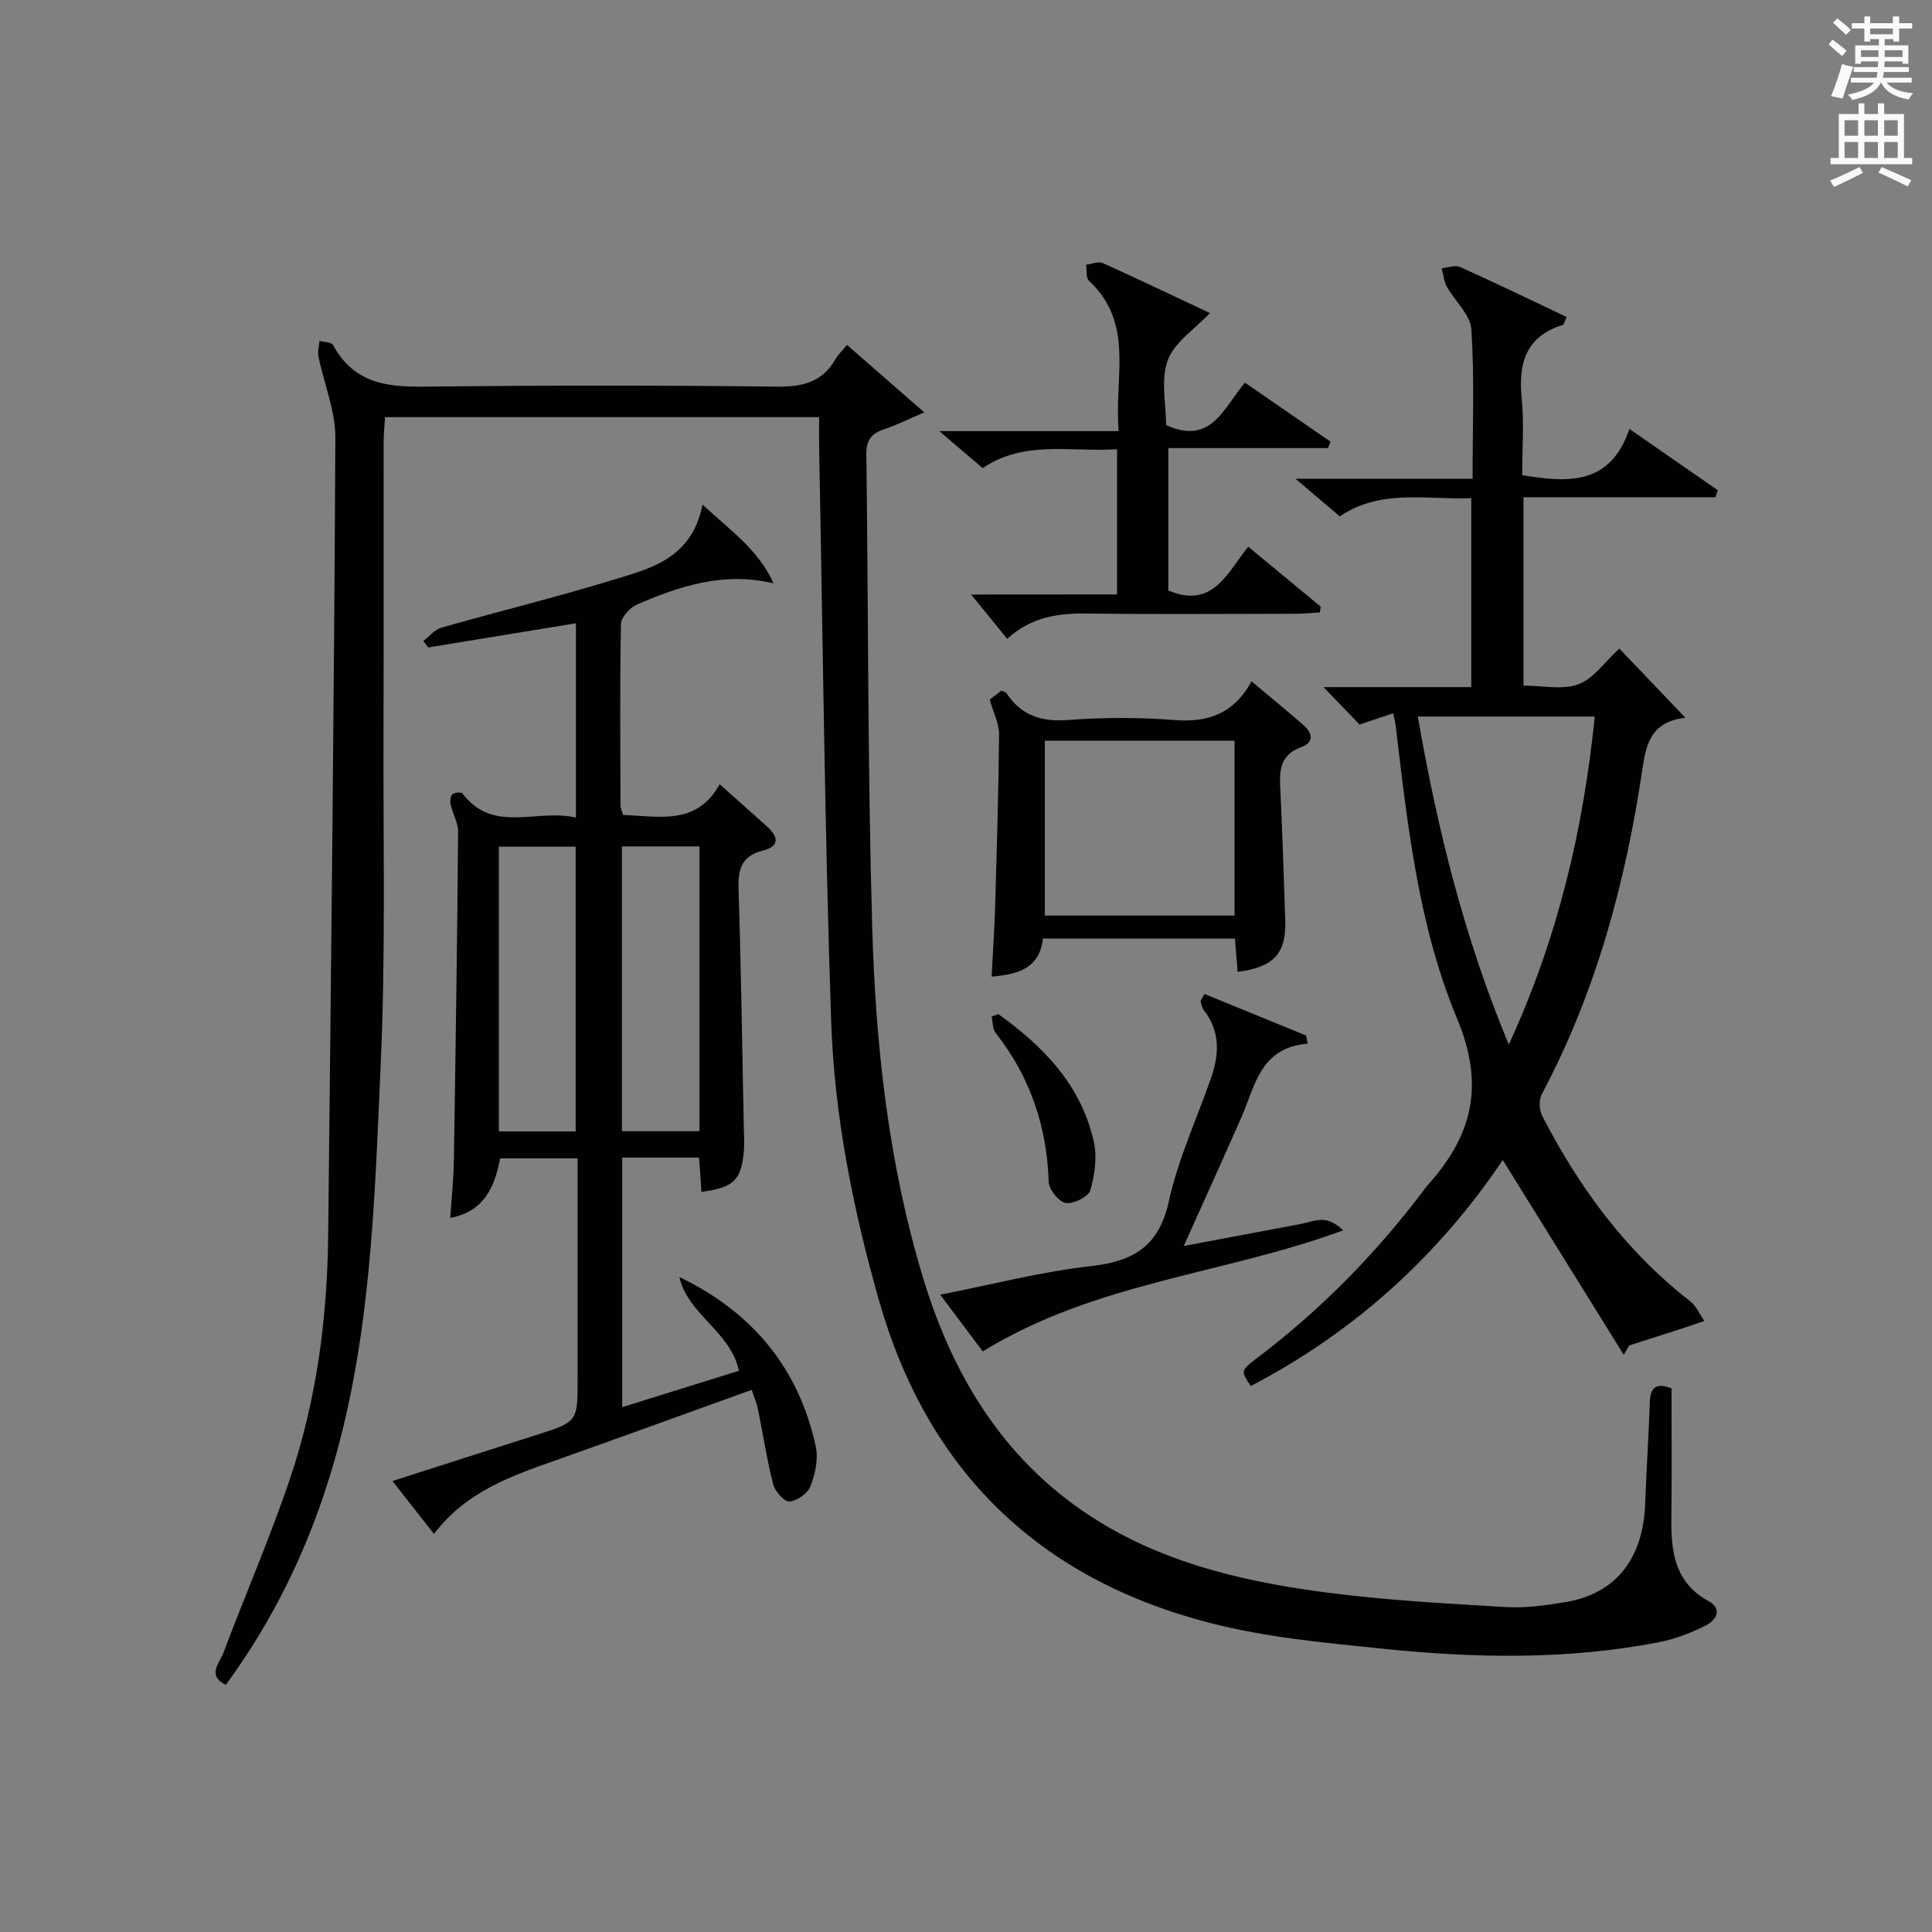 <?xml version="1.0" encoding="utf-8"?>
<!-- Generator: Adobe Illustrator 22.0.0, SVG Export Plug-In . SVG Version: 6.00 Build 0)  -->
<svg version="1.1" id="漢-ZDIC-典" xmlns="http://www.w3.org/2000/svg" xmlns:xlink="http://www.w3.org/1999/xlink" x="0px" y="0px"
	 viewBox="0 0 400 400" style="enable-background:new 0 0 400 400;" xml:space="preserve">
<rect x="0" y="0" width="400" height="400" fill="#808080" stroke="none"/>
<style type="text/css">
	.st1{fill:#010100;}
	.st2{fill:#fafafb;}
</style>
<g>
	
	<path class="st1" d="M346.07,287.44c0,9.05,0.08,18.01-0.03,26.96c-0.09,6.95,0.73,13.27,7.71,17.11c3.03,1.66,1.44,3.99-0.54,5
		c-3.06,1.55-6.39,2.84-9.75,3.49c-18.93,3.68-38.03,3.32-57.07,1.36c-12.03-1.23-24.24-2.34-35.89-5.35
		c-35.37-9.12-58.45-31.39-68.53-66.82c-5.38-18.93-9.23-38.21-9.89-57.81c-1.33-39.42-1.72-78.87-2.48-118.31
		c-0.04-2.13-0.01-4.26-0.01-6.7c-30.11,0-59.69,0-89.87,0c-0.1,1.65-0.29,3.4-0.29,5.14c-0.02,19.99,0.04,39.99-0.03,59.98
		c-0.08,22.96,0.46,45.94-0.58,68.86c-1.3,28.82-1.98,57.83-10.69,85.77c-4.79,15.36-11.78,29.62-21.38,42.72
		c-3.97-1.98-1.28-4.56-0.51-6.61c4.55-12.1,9.73-23.99,13.85-36.23c5.44-16.17,7.66-33,7.85-50.04
		c0.6-55.11,1.23-110.21,1.49-165.32c0.03-5.6-2.35-11.2-3.5-16.82c-0.21-1.03,0.13-2.17,0.22-3.26c0.97,0.27,2.48,0.25,2.81,0.87
		c5.04,9.34,13.63,8.68,22.4,8.58c23.16-0.24,46.32-0.24,69.48,0.04c5.3,0.06,9.38-0.91,12.12-5.66c0.57-0.99,1.44-1.81,2.4-2.98
		c5.31,4.64,10.25,8.95,16,13.97c-3.43,1.46-5.86,2.68-8.4,3.53c-2.56,0.86-3.62,2.25-3.59,5.09c0.42,32.63,0.27,65.28,1.21,97.9
		c0.71,24.57,3.35,49,10.55,72.73c6.68,22,18.41,40.18,38.74,51.77c13.76,7.85,29.09,11.25,44.59,13.29
		c12.34,1.63,24.81,2.29,37.25,3.03c4.1,0.24,8.32-0.34,12.41-1.02c10.45-1.75,16.11-8.99,16.5-20.49
		c0.24-6.98,0.73-13.94,0.96-20.92C341.67,287,343.11,286.31,346.07,287.44z"/>
	<path class="st1" d="M336.17,280.48c-8.29-13.34-16.58-26.69-25.04-40.31c-13.32,19.79-30.69,35.6-52.17,46.79c-2.11-3.16-2.13-3.18,1.43-5.89
		c13.08-9.93,24.48-21.51,34.35-34.61c0.2-0.27,0.38-0.55,0.6-0.8c9.33-10.3,12.25-20.61,6.31-34.83
		c-7.98-19.12-10.25-40.07-12.7-60.69c-0.08-0.64-0.26-1.27-0.52-2.47c-2.34,0.79-4.46,1.5-6.94,2.34
		c-2.16-2.24-4.55-4.73-7.47-7.75c10.35,0,20.32,0,30.59,0c0-13.22,0-25.8,0-39.11c-9.23,0.36-18.71-2.01-27.22,3.76
		c-2.88-2.45-5.53-4.69-9.16-7.78c12.79,0,24.45,0,36.65,0c0-10.74,0.41-20.87-0.25-30.93c-0.2-3.05-3.42-5.86-5.09-8.88
		c-0.61-1.11-0.72-2.51-1.06-3.78c1.29-0.11,2.81-0.72,3.84-0.25c7.36,3.31,14.63,6.83,22.03,10.34c-0.4,0.85-0.51,1.56-0.82,1.65
		c-7.64,2.4-9.19,7.92-8.48,15.17c0.52,5.24,0.1,10.58,0.1,15.93c9.53,1.55,18.19,2.16,22.21-9.57c6.57,4.56,12.43,8.62,18.29,12.69
		c-0.16,0.48-0.33,0.97-0.49,1.45c-13.16,0-26.32,0-39.74,0c0,13.28,0,25.86,0,38.99c3.93,0,8.05,0.95,11.37-0.27
		c3.12-1.15,5.41-4.58,8.48-7.39c4.36,4.56,8.64,9.06,13.67,14.32c-7.03,0.8-8.11,5.37-8.84,10.28
		c-3.49,23.64-9.61,46.46-20.91,67.7c-0.62,1.17-0.5,3.26,0.13,4.49c7.62,14.8,17.3,27.98,30.57,38.31c1.28,1,2,2.72,2.98,4.11
		c-1.57,0.53-3.13,1.08-4.71,1.59c-3.61,1.17-7.23,2.32-10.85,3.48C336.96,279.19,336.56,279.83,336.17,280.48z M330.18,148.35
		c-12.65,0-24.51,0-36.64,0c4.05,23.19,9.52,45.56,18.84,67.92C322.59,194.07,327.79,171.79,330.18,148.35z"/>
	<path class="st1" d="M145.45,104.48c6.07,5.58,11.67,9.5,14.7,16.3c-10.35-2.47-19.46,0.56-28.35,4.42c-1.44,0.63-3.21,2.63-3.24,4.03
		c-0.24,12.49-0.13,24.99-0.09,37.49c0,0.63,0.32,1.25,0.52,2c7.49,0.29,15.28,2.23,20.01-6.35c3.65,3.25,6.75,6,9.83,8.77
		c2.32,2.09,2.64,4.1-0.85,4.95c-4.53,1.11-5.21,3.96-5.07,8.12c0.53,16.3,0.75,32.62,1.08,48.93c0.03,1.67,0.16,3.34,0.03,5
		c-0.49,6.19-2.09,7.75-8.8,8.62c-0.07-1.16-0.14-2.31-0.22-3.45c-0.08-1.13-0.17-2.27-0.28-3.64c-5.29,0-10.39,0-15.9,0
		c0,17.08,0,33.97,0,51.67c8.2-2.56,16.19-5.05,24.17-7.54c-1.74-8.15-10.57-11.6-12.33-19.4c15.15,7.28,24.75,18.91,28.25,35.15
		c0.55,2.57-0.15,5.67-1.12,8.19c-0.56,1.46-2.78,3-4.36,3.12c-1.07,0.08-2.97-2.1-3.35-3.56c-1.32-5.13-2.1-10.39-3.16-15.58
		c-0.26-1.26-0.79-2.47-1.28-3.97c-13.86,4.99-27.4,9.93-40.98,14.73c-9.15,3.23-18.26,6.47-24.81,15.11
		c-2.95-3.76-5.54-7.06-8.6-10.96c10.24-3.28,19.93-6.4,29.63-9.48c8.7-2.77,8.71-2.75,8.71-11.56c0-13.33,0-26.66,0-39.99
		c0-1.8,0-3.6,0-5.78c-5.55,0-10.63,0-16.04,0c-1.11,5.69-3.11,10.95-10.33,12.34c0.27-4.18,0.69-8.08,0.75-11.98
		c0.36-22.64,0.69-45.28,0.88-67.92c0.02-1.88-1.11-3.76-1.54-5.67c-0.15-0.68-0.07-1.73,0.36-2.14c0.4-0.39,1.83-0.5,2.07-0.18
		c6.43,8.47,15.41,3.06,23.5,5.02c0-13.76,0-26.82,0-40.25c-10.37,1.7-20.47,3.35-30.58,5.01c-0.34-0.44-0.68-0.89-1.02-1.33
		c1.24-0.95,2.34-2.37,3.74-2.77c11.65-3.32,23.42-6.2,35.01-9.73C134.4,117.76,143.18,115.88,145.45,104.48z M144.81,175.24
		c-5.64,0-10.74,0-16.05,0c0,19.76,0,39.27,0,58.96c5.56,0,10.76,0,16.05,0C144.81,214.41,144.81,195,144.81,175.24z M119.18,234.24
		c0-19.91,0-39.44,0-58.94c-5.5,0-10.6,0-15.9,0c0,19.73,0,39.16,0,58.94C108.51,234.24,113.6,234.24,119.18,234.24z"/>
	<path class="st1" d="M231.27,123.07c0-10.38,0-19.97,0-30.06c-9.63,0.62-19.24-1.94-27.82,3.91c-2.82-2.41-5.47-4.67-8.98-7.66
		c12.72,0,24.53,0,37.14,0c-0.99-11.05,3.37-22.26-6.14-31.12c-0.66-0.62-0.43-2.2-0.61-3.33c1.15-0.14,2.52-0.75,3.43-0.35
		c7.56,3.4,15.03,6.98,22.21,10.36c-3.14,3.34-7.36,6.03-8.73,9.77c-1.49,4.09-0.34,9.15-0.34,13.42
		c9.38,4.25,11.85-3.54,16.33-8.78c5.98,4.12,11.84,8.16,17.7,12.21c-0.17,0.44-0.34,0.89-0.51,1.33c-10.87,0-21.74,0-33.06,0
		c0,10.25,0,19.95,0,29.48c9.19,3.91,12.19-3.65,16.54-9.06c5.13,4.25,10.08,8.34,15.02,12.42c-0.07,0.4-0.13,0.79-0.2,1.19
		c-1.65,0.09-3.31,0.27-4.96,0.27c-14.33,0.02-28.67,0.15-43-0.05c-6.01-0.08-11.62,0.58-16.77,5.23c-2.58-3.17-5.03-6.18-7.46-9.16
		C210.63,123.07,220.7,123.07,231.27,123.07z"/>
	<path class="st1" d="M204.91,144.84c0.67-0.51,1.58-1.2,2.41-1.84c0.47,0.21,0.89,0.26,1.04,0.49c3.04,4.62,7.19,5.99,12.71,5.58
		c7.29-0.54,14.68-0.58,21.97,0c6.97,0.56,12.4-1.24,16.07-8.01c3.98,3.34,7.42,6.15,10.76,9.06c1.91,1.67,2.21,3.62-0.5,4.59
		c-3.95,1.42-4.51,4.26-4.33,7.88c0.45,9.3,0.75,18.61,1.06,27.91c0.23,6.89-2.35,9.75-9.86,10.71c-0.18-2.22-0.36-4.43-0.56-6.88
		c-13.28,0-26.38,0-39.77,0c-0.65,6.13-5.09,7.41-10.61,7.87c0.25-4.85,0.58-9.56,0.72-14.27c0.35-11.97,0.72-23.94,0.83-35.91
		C206.86,149.83,205.7,147.65,204.91,144.84z M216.32,189.56c13.49,0,26.4,0,39.28,0c0-12.28,0-24.18,0-36.21
		c-13.23,0-26.13,0-39.28,0C216.32,165.54,216.32,177.44,216.32,189.56z"/>
	<path class="st1" d="M249.38,205.8c7.01,2.86,14.02,5.72,21.03,8.59c0.11,0.56,0.22,1.12,0.34,1.69c-9.88,0.79-10.88,8.77-13.75,15.29
		c-3.8,8.64-7.72,17.24-11.92,26.6c8.36-1.57,16.22-3.05,24.07-4.53c1.63-0.31,3.28-0.96,4.88-0.86c1.44,0.09,2.83,0.98,4.07,2.14
		c-24.6,9.11-51.27,10.68-74.63,25.08c-2.49-3.32-5.42-7.22-8.81-11.75c10.77-2.11,20.85-4.76,31.11-5.9
		c8.91-0.99,14.19-4.1,16.24-13.49c1.91-8.68,5.74-16.94,8.7-25.4c1.73-4.95,1.98-9.74-1.5-14.16c-0.37-0.47-0.46-1.18-0.64-1.78
		C248.54,207.19,248.71,207.01,249.38,205.8z"/>
	<path class="st1" d="M206.72,209.98c9.36,6.7,17.14,14.72,19.74,26.4c0.71,3.18,0.21,6.89-0.73,10.06c-0.4,1.35-3.51,2.89-5.09,2.62
		c-1.44-0.25-3.47-2.8-3.52-4.39c-0.37-11.5-3.86-21.75-10.97-30.81c-0.66-0.84-0.59-2.26-0.86-3.41
		C205.76,210.29,206.24,210.13,206.72,209.98z"/>
	
	
	
	
	<path class="st2" d="M378.6,9.2l0.8-1c0.9,0.7,1.9,1.4,2.9,2.3l-0.9,1.1C380.3,10.7,379.4,9.9,378.6,9.2z M379.1,19.9
		c0.9-2.1,1.6-4.3,2.3-6.7c0.4,0.2,0.8,0.4,2.3,0.6c-0.7,2.1-1.5,4.3-2.2,6.6L379.1,19.9z M379.5,4.7l0.9-0.9c1,0.8,2,1.6,2.8,2.4
		l-1,1C381.2,6.3,380.3,5.4,379.5,4.7z M392,3.4h1.2v1.4h2.7v1.1h-2.7v2.7H392V8.1h-1.8v1.3h4.9v3.8h-1.2v-0.5h-3.7
		c0,0.4-0.1,0.9-0.1,1.2h5.1v1H390c0,0.5-0.1,0.9-0.2,1.2h6v1h-5.2c1.1,1.3,2.9,2,5.5,2.2c-0.4,0.4-0.7,0.8-0.9,1.3
		c-2.9-0.5-4.8-1.6-5.7-3.5h-0.1c-0.8,1.7-2.7,2.9-5.9,3.6c-0.2-0.4-0.6-0.8-0.9-1.1c2.8-0.6,4.6-1.4,5.4-2.5h-4.8v-1h5.3
		c0.1-0.3,0.2-0.7,0.2-1.2h-4.9v-1h5c0-0.4,0-0.8,0.1-1.2h-3.6v0.5h-1.2V9.4h4.9V8.1h-1.8v0.5H386V5.9h-2.6V4.8h2.6V3.4h1.2v1.4h4.7
		V3.4z M385.3,11.8h3.6c0-0.4,0-0.9,0-1.4h-3.6V11.8z M387.2,7.1h4.7V5.9h-4.7V7.1z M393.9,10.4h-3.7c0,0.5,0,1,0,1.4h3.7V10.4z"/>
	<path class="st2" d="M384.7,21.4h1.3v2.2h2.8v-2.2h1.3v2.2h4.1v9.1h1.7V34h-16.9v-1.3h1.7v-9.1h4.1V21.4z M385,34.6l0.7,1.2
		c-1.8,0.9-3.8,1.9-6,2.9c-0.2-0.4-0.5-0.8-0.8-1.3C381.3,36.4,383.3,35.4,385,34.6z M381.9,28.1h2.8v-3.2h-2.8V28.1z M381.9,32.7
		h2.8v-3.3h-2.8V32.7z M386,28.1h2.8v-3.2H386V28.1z M386,32.7h2.8v-3.3H386V32.7z M389.6,34.6c2.1,0.9,4.1,1.8,6.1,2.7l-0.7,1.3
		c-2.2-1.1-4.2-2-6.1-2.9L389.6,34.6z M392.9,24.9h-2.8v3.2h2.8V24.9z M390.1,32.7h2.8v-3.3h-2.8V32.7z"/>
</g>
</svg>

